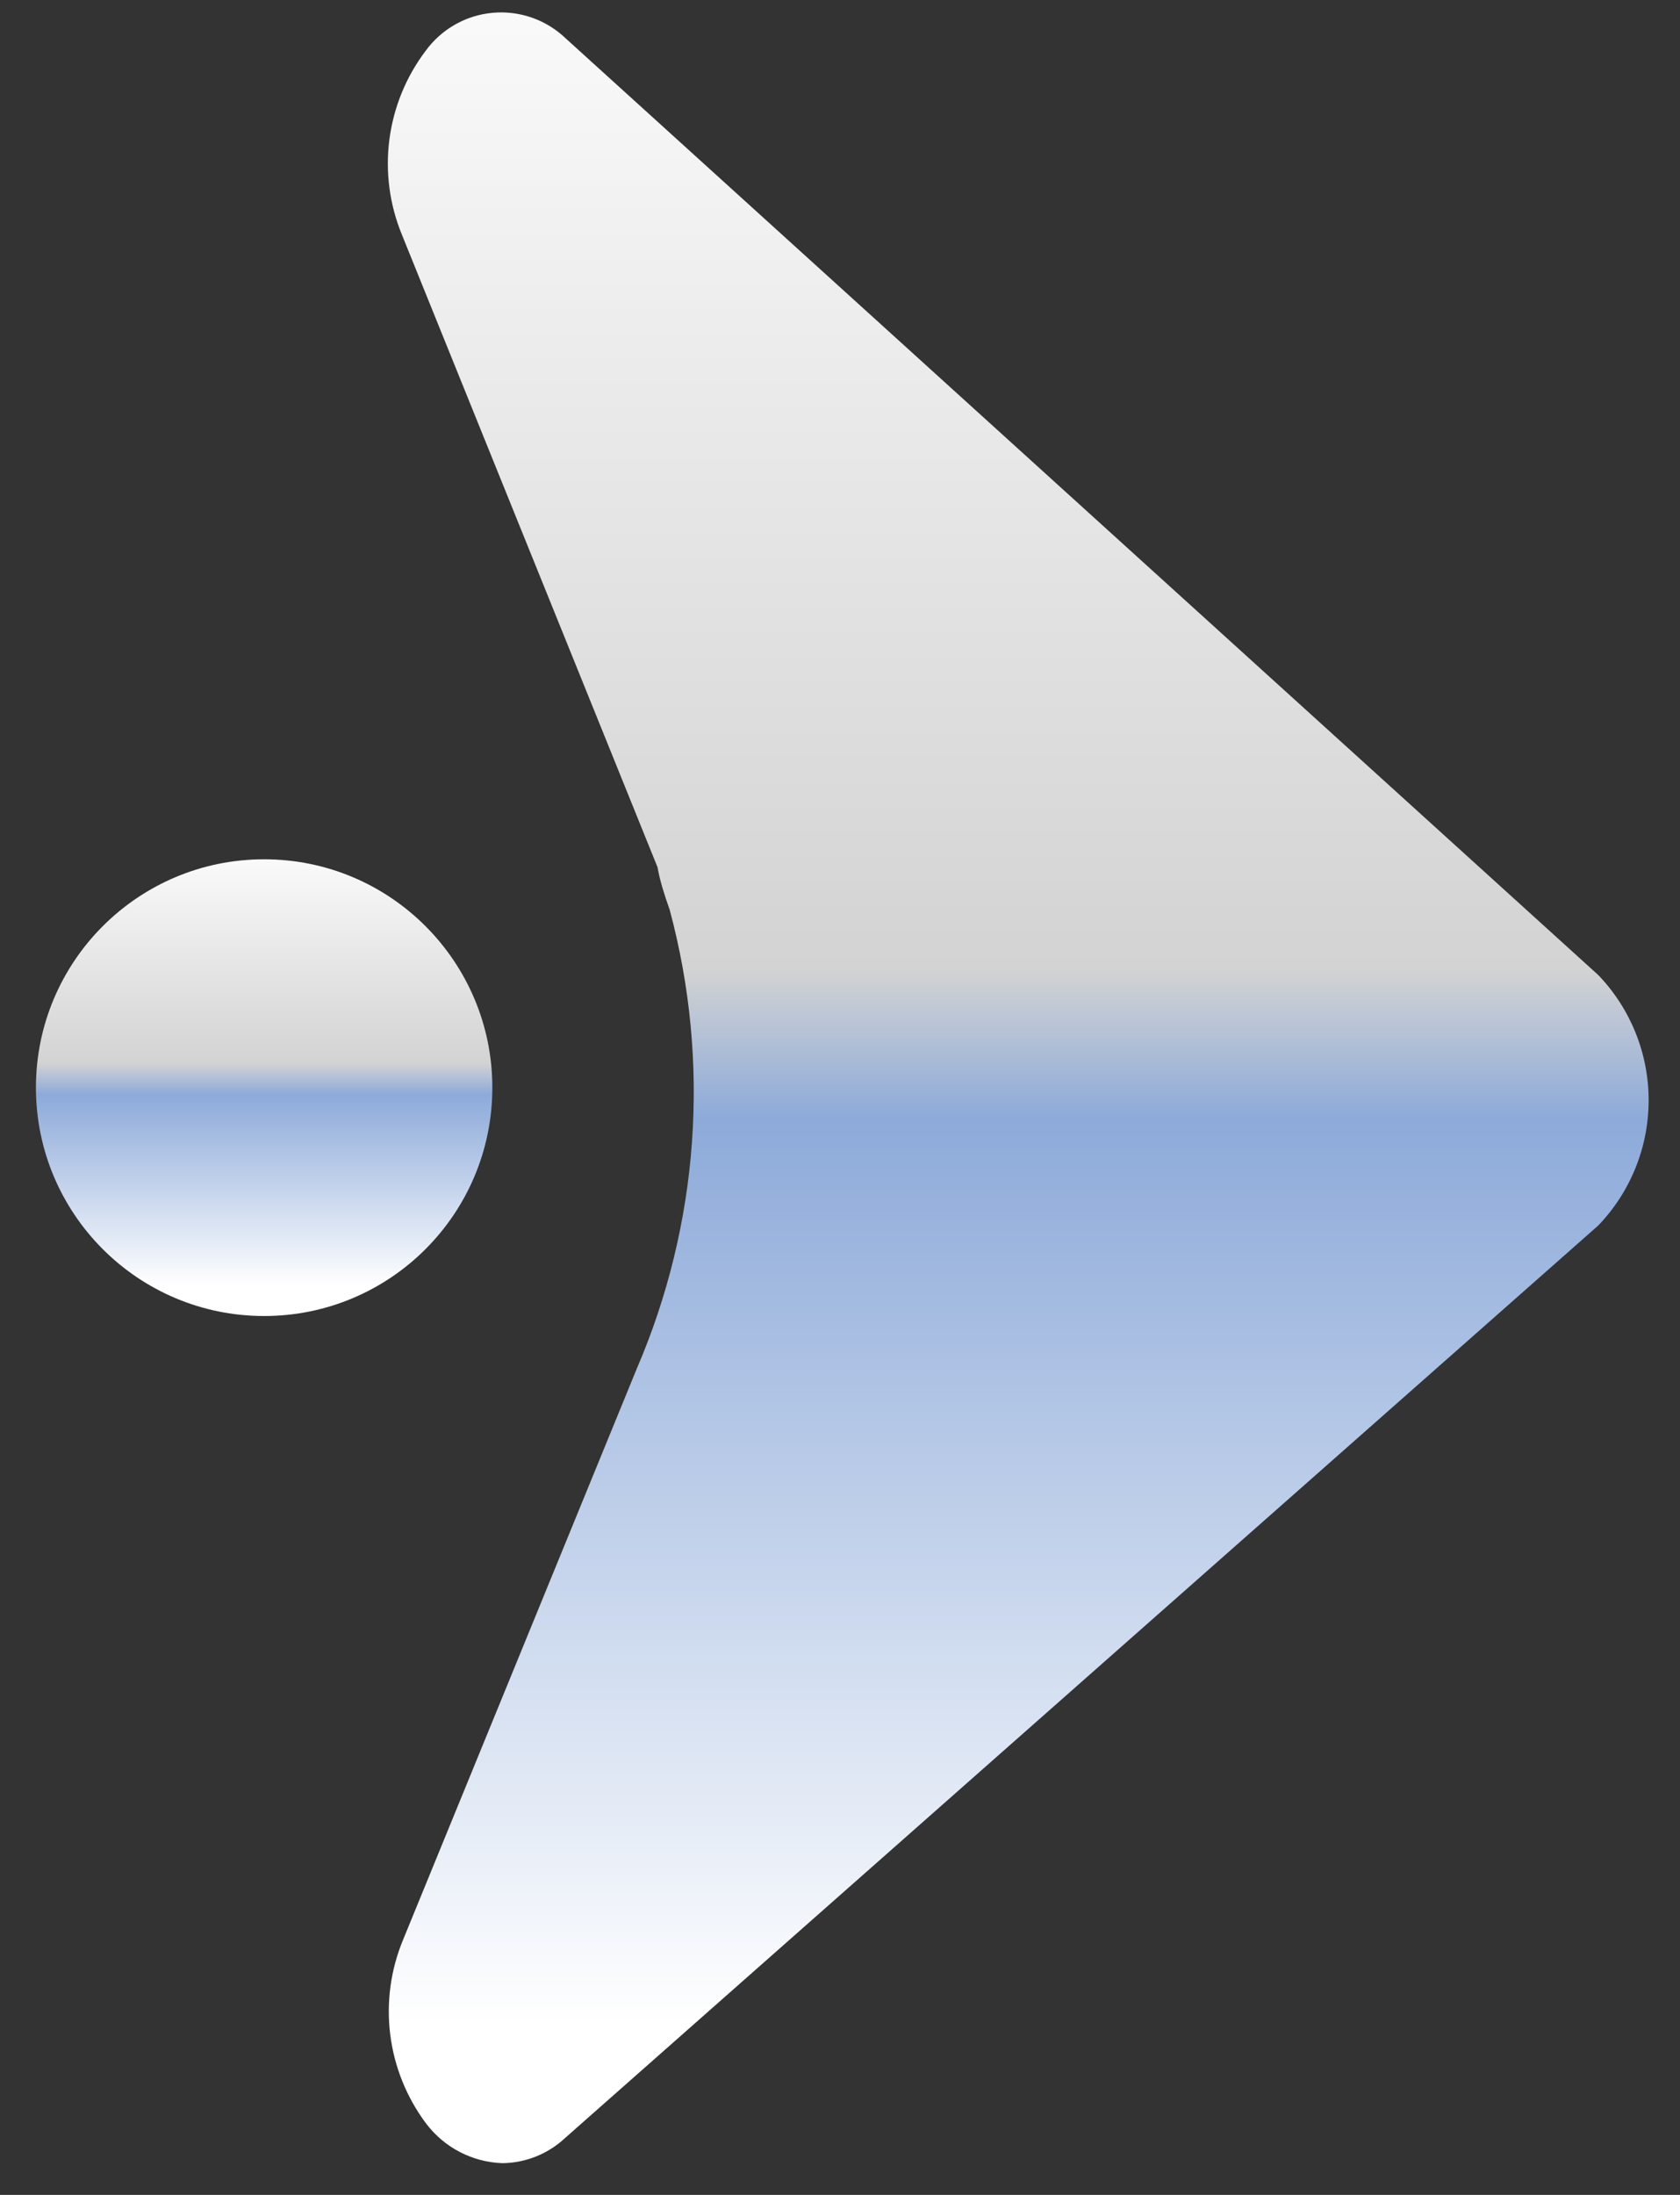 <svg width="36" height="47" viewBox="0 0 36 47" fill="none" xmlns="http://www.w3.org/2000/svg">
<rect x="0" y="0" width="36" height="47" fill="#333333" stroke="none"/>
<path d="M14.35 19.48C15.23 22.746 14.98 26.214 13.64 29.32L8.64 41.53C8.372 42.172 8.276 42.874 8.362 43.565C8.448 44.256 8.713 44.913 9.13 45.47C9.323 45.725 9.57 45.934 9.854 46.081C10.137 46.228 10.451 46.31 10.77 46.32C11.269 46.313 11.746 46.121 12.11 45.78L34.25 26.24C34.942 25.519 35.328 24.559 35.328 23.56C35.328 22.561 34.942 21.601 34.25 20.88L12.12 0.82C11.914 0.623 11.668 0.472 11.399 0.378C11.129 0.284 10.843 0.248 10.559 0.274C10.275 0.299 9.999 0.385 9.751 0.526C9.503 0.667 9.288 0.859 9.12 1.09C8.701 1.644 8.434 2.298 8.344 2.987C8.255 3.676 8.346 4.377 8.61 5.02L14.09 18.57C14.14 18.86 14.24 19.17 14.35 19.48Z" fill="url(#paint0_linear_5236_2)"/>
<path d="M5.66 28.18C8.361 28.18 10.55 25.991 10.55 23.29C10.55 20.589 8.361 18.4 5.66 18.4C2.959 18.4 0.77 20.589 0.77 23.29C0.77 25.991 2.959 28.18 5.66 28.18Z" fill="url(#paint1_linear_5236_2)"/>
<defs>
<linearGradient id="paint0_linear_5236_2" x1="21.77" y1="-2.74" x2="21.77" y2="43.32" gradientUnits="userSpaceOnUse">
<stop stop-color="white"/>
<stop offset="0.51" stop-color="#D3D3D3"/>
<stop offset="0.58" stop-color="#8DAAD9"/>
<stop offset="1" stop-color="white"/>
</linearGradient>
<linearGradient id="paint1_linear_5236_2" x1="5.66" y1="17.77" x2="5.66" y2="27.55" gradientUnits="userSpaceOnUse">
<stop stop-color="white"/>
<stop offset="0.51" stop-color="#D3D3D3"/>
<stop offset="0.58" stop-color="#8DAAD9"/>
<stop offset="1" stop-color="white"/>
</linearGradient>
</defs>
</svg>
